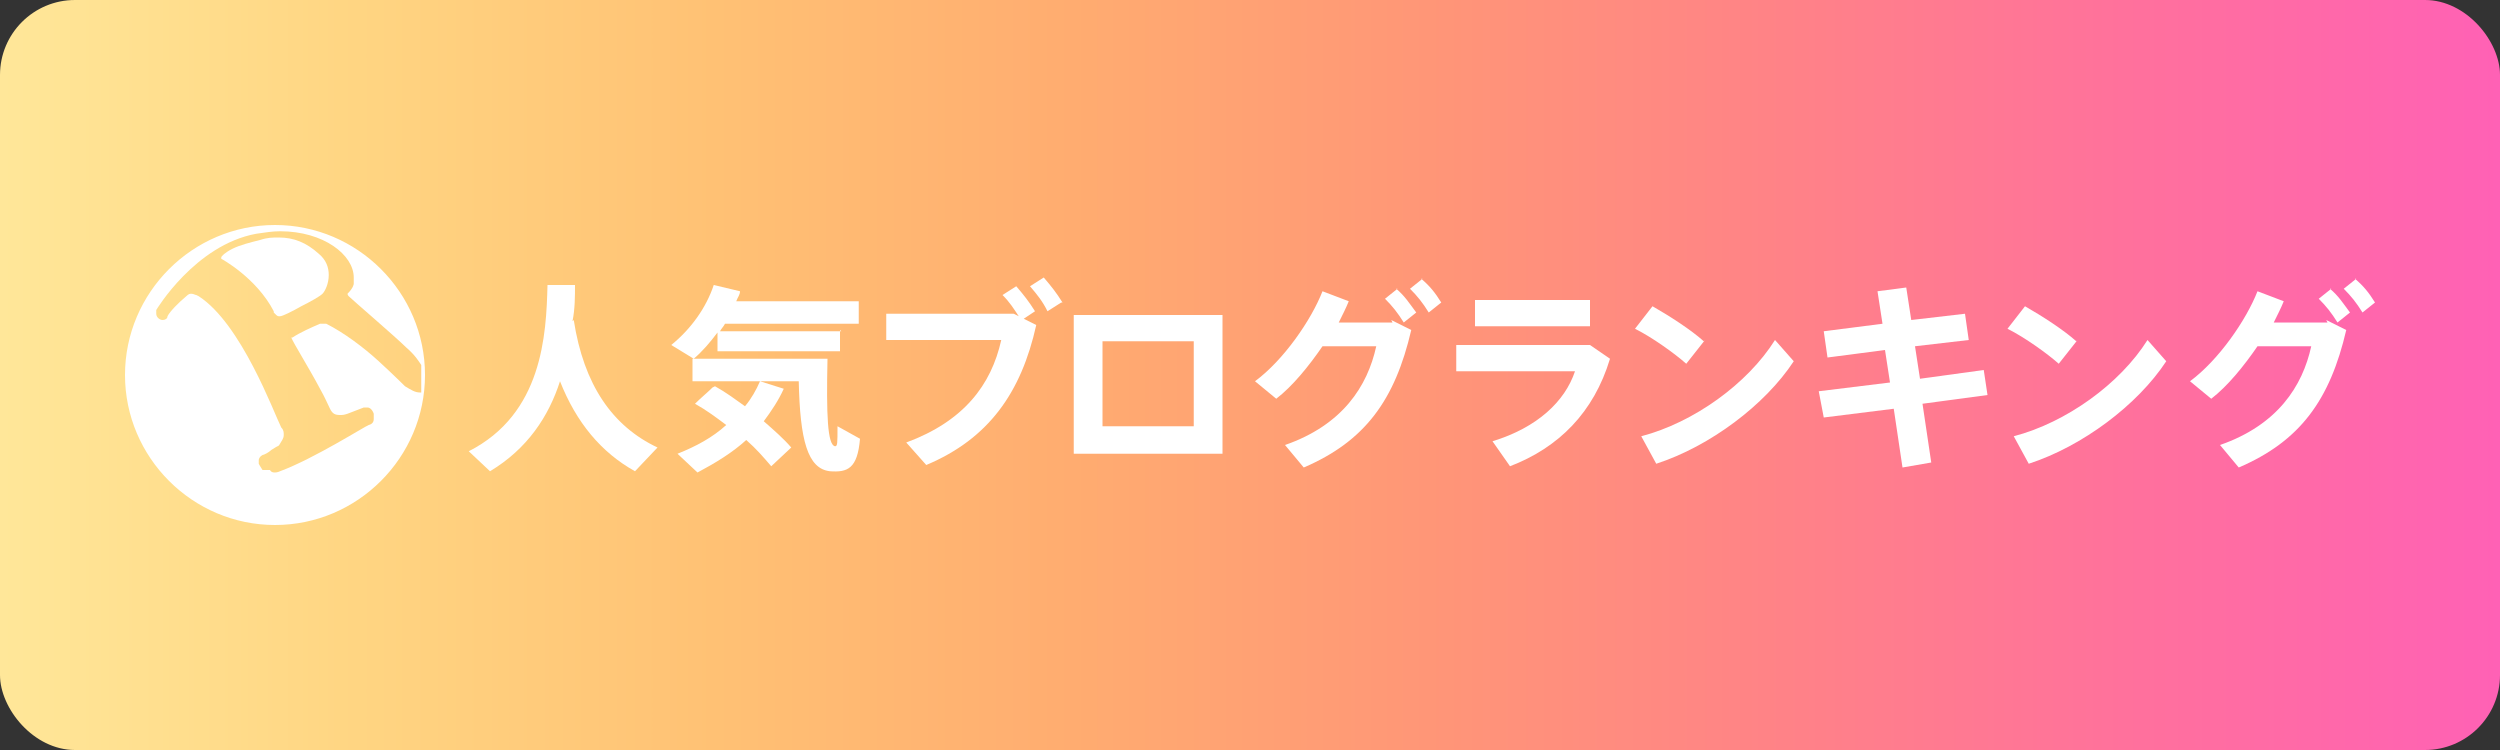 <?xml version="1.0" encoding="UTF-8"?>
<svg id="layer" data-name="layer" xmlns="http://www.w3.org/2000/svg" version="1.1" xmlns:xlink="http://www.w3.org/1999/xlink" viewBox="0 0 200 60">
  <rect x="0" y="0" width="200" height="60" fill="#333333" stroke="none"/>
  <defs>
    <style>
      .st0 {
        fill: #fff;
      }

      .st1 {
        fill: url(#gradient);
      }
    </style>
    <linearGradient id="gradient" data-name="gradient" x1="0" y1="32" x2="200" y2="32" gradientTransform="translate(0 62) scale(1 -1)" gradientUnits="userSpaceOnUse">
      <stop offset="0" stop-color="#ffe799" /><stop offset="0.143" stop-color="#ffd582" /><stop offset="0.286" stop-color="#ffc174" /><stop offset="0.429" stop-color="#ffac70" /><stop offset="0.571" stop-color="#ff9677" /><stop offset="0.714" stop-color="#ff8287" /><stop offset="0.857" stop-color="#ff709d" /><stop offset="1" stop-color="#ff61b5" />
    </linearGradient>
  </defs>
  <rect class="st1" width="200" height="60" rx="6" ry="6"/>
  <g>
    <path class="st0" d="M45.9,25.6c.8,5.2,3.1,8.5,6.7,10.2l-1.8,1.9c-2.7-1.5-4.7-3.9-6-7.2-.9,2.8-2.6,5.4-5.6,7.2l-1.7-1.6c5.9-3,6.2-9.3,6.3-13.3h2.2c0,.9,0,1.9-.2,2.9l.1-.1Z"/>
    <path class="st0" d="M67.2,26.4v1.7h-9.8v-1.5c-.6.8-1.2,1.5-1.9,2.1l-1.8-1.1c1.6-1.3,2.8-3,3.4-4.8l2.1.5c0,.3-.2.5-.3.8h9.8v1.8h-10.7c-.1.2-.3.4-.4.6h9.7l-.1-.1ZM57.2,30.9c.9.5,1.7,1.1,2.4,1.6.5-.6.9-1.3,1.2-2h-5.4v-1.8h10.8c-.1,4.5,0,6.9.6,7,.2,0,.2-.2.2-1.6l1.8,1c-.2,2.4-1,2.7-2.4,2.6-1.8-.2-2.4-2.5-2.5-7.2h-3.1l1.9.6c-.4.9-1,1.8-1.6,2.6.8.7,1.6,1.4,2.2,2.1l-1.6,1.5c-.6-.7-1.2-1.4-2-2.1-1.1,1-2.4,1.8-3.9,2.6l-1.6-1.5c1.5-.6,2.8-1.3,3.9-2.3-.8-.6-1.6-1.2-2.5-1.7.5-.5,1-.9,1.4-1.3l.2-.1Z"/>
    <path class="st0" d="M81.1,25.1l.4.2c-.4-.6-.7-1.1-1.3-1.7l1.1-.7c.6.7,1,1.2,1.5,2l-.9.6,1,.5c-1.2,5.4-3.8,9.1-8.8,11.2l-1.6-1.8c4.6-1.7,6.8-4.6,7.6-8.2h-9.2v-2.1s10.2,0,10.2,0ZM84.9,24.2l-1.1.7c-.4-.8-.8-1.3-1.4-2l1.1-.7c.6.7,1,1.2,1.5,2h-.1Z"/>
    <path class="st0" d="M97.8,25.2v11.1h-11.9v-11.1s11.9,0,11.9,0ZM95.5,34.1v-6.8h-7.3v6.8h7.3Z"/>
    <path class="st0" d="M111.3,25.6l1.6.8c-1.3,5.6-3.7,8.9-8.6,11l-1.5-1.8c4.6-1.6,6.6-4.7,7.3-7.9h-4.3c-1.1,1.6-2.4,3.2-3.7,4.2l-1.7-1.4c2.3-1.7,4.5-4.9,5.4-7.2l2.1.8c-.2.5-.5,1.1-.8,1.7h4.3l-.1-.2ZM111.7,23.1c.7.6,1,1.1,1.6,1.9l-1,.8c-.5-.8-.9-1.3-1.5-1.9l1-.8h-.1ZM113.7,22.3c.7.6,1.1,1.1,1.6,1.9l-1,.8c-.5-.8-.9-1.3-1.5-1.9l1-.8h-.1Z"/>
    <path class="st0" d="M127.2,27.6l1.6,1.1c-1.3,4.3-4.1,7.1-8,8.6l-1.4-2c3.6-1.1,5.8-3.2,6.6-5.6h-9.5v-2.1h10.8-.1ZM127.2,24v2.1h-9.2v-2.1h9.2Z"/>
    <path class="st0" d="M136.4,27.2l-1.5,1.9c-.9-.8-2.7-2.1-4.1-2.8l1.4-1.8c1.4.8,3.1,1.9,4.1,2.8l.1-.1ZM142,27.2l1.5,1.7c-2.3,3.5-6.7,6.8-11,8.2l-1.2-2.2c4.2-1.1,8.5-4.2,10.7-7.7Z"/>
    <path class="st0" d="M151.2,30.6l-.4-2.6-4.6.6-.3-2.1,4.7-.6-.4-2.6,2.3-.3.4,2.6,4.3-.5.3,2.1-4.3.5.4,2.6,5.1-.7.3,2-5.2.7.7,4.7-2.3.4-.7-4.7-5.6.7-.4-2.1s5.7-.7,5.7-.7Z"/>
    <path class="st0" d="M166.2,27.2l-1.5,1.9c-.9-.8-2.7-2.1-4.1-2.8l1.4-1.8c1.4.8,3.1,1.9,4.1,2.8l.1-.1ZM171.8,27.2l1.5,1.7c-2.3,3.5-6.7,6.8-11,8.2l-1.2-2.2c4.2-1.1,8.5-4.2,10.7-7.7Z"/>
    <path class="st0" d="M186.1,25.6l1.6.8c-1.3,5.6-3.7,8.9-8.6,11l-1.5-1.8c4.6-1.6,6.6-4.7,7.3-7.9h-4.3c-1.1,1.6-2.4,3.2-3.7,4.2l-1.7-1.4c2.3-1.7,4.5-4.9,5.4-7.2l2.1.8c-.2.5-.5,1.1-.8,1.7h4.3l-.1-.2ZM186.4,23.1c.7.6,1,1.1,1.6,1.9l-1,.8c-.5-.8-.9-1.3-1.5-1.9l1-.8h-.1ZM188.4,22.3c.7.6,1.1,1.1,1.6,1.9l-1,.8c-.5-.8-.9-1.3-1.5-1.9l1-.8h-.1Z"/>
  </g>
  <g>
    <path class="st0" d="M22.3,19c-.5,0-.9,0-1.5.2-.8.2-1.6.4-2.2.7-.6.3-.9.6-.9.7v.1s2.8,1.5,4.2,4.2v.1l.2.2s.1.1.2.1h.1c.2,0,1-.4,1.7-.8.8-.4,1.5-.8,1.7-1s.5-.8.5-1.5c0-.6-.2-1.2-.8-1.7-1-.9-2-1.3-3.2-1.3Z"/>
    <path class="st0" d="M22,18c-6.6,0-12,5.4-12,12s5.4,12,12,12,12-5.4,12-12-5.4-12-12-12ZM33.7,31.2v.2h-.1c-.4,0-.7-.2-1.2-.5,0,0-.9-.9-2.1-2-1.2-1.1-2.8-2.3-4.2-3h-.5c-.7.3-1.6.7-2.2,1.1h-.1c.2.5,1.4,2.4,2.3,4.1.4.7.6,1.2.8,1.6.2.4.4.5.8.5.2,0,.3,0,.6-.1l1.3-.5h.3c.2,0,.4.2.5.5v.4c0,.1,0,.4-.4.5-.3.1-4.4,2.7-7.1,3.7,0,0-.2.1-.4.1-.1,0-.3,0-.4-.2h-.6c-.2-.3-.3-.5-.3-.5v-.3c0-.1.1-.3.3-.4.1,0,.5-.2.7-.4.3-.2.5-.3.5-.3,0,0,.1,0,.2-.2.1-.2.3-.4.3-.7,0-.2,0-.4-.2-.6-.6-1.2-3.2-8.3-6.6-10.5l-.2-.1c-.1,0-.2-.1-.4-.1-.1,0-.2,0-.4.2-.6.5-1.3,1.2-1.5,1.6,0,.2-.2.3-.4.3s-.5-.2-.5-.5v-.3s3.1-5.2,8-6.1c.7-.1,1.3-.2,1.9-.2,3.5,0,5.9,1.9,5.9,3.7v.5s0,.3-.5.8c0,0,0,.1.1.2.3.3,3.8,3.3,4.6,4.1.7.6,1,1.1,1.2,1.4v2Z"/>
  </g>
</svg>
